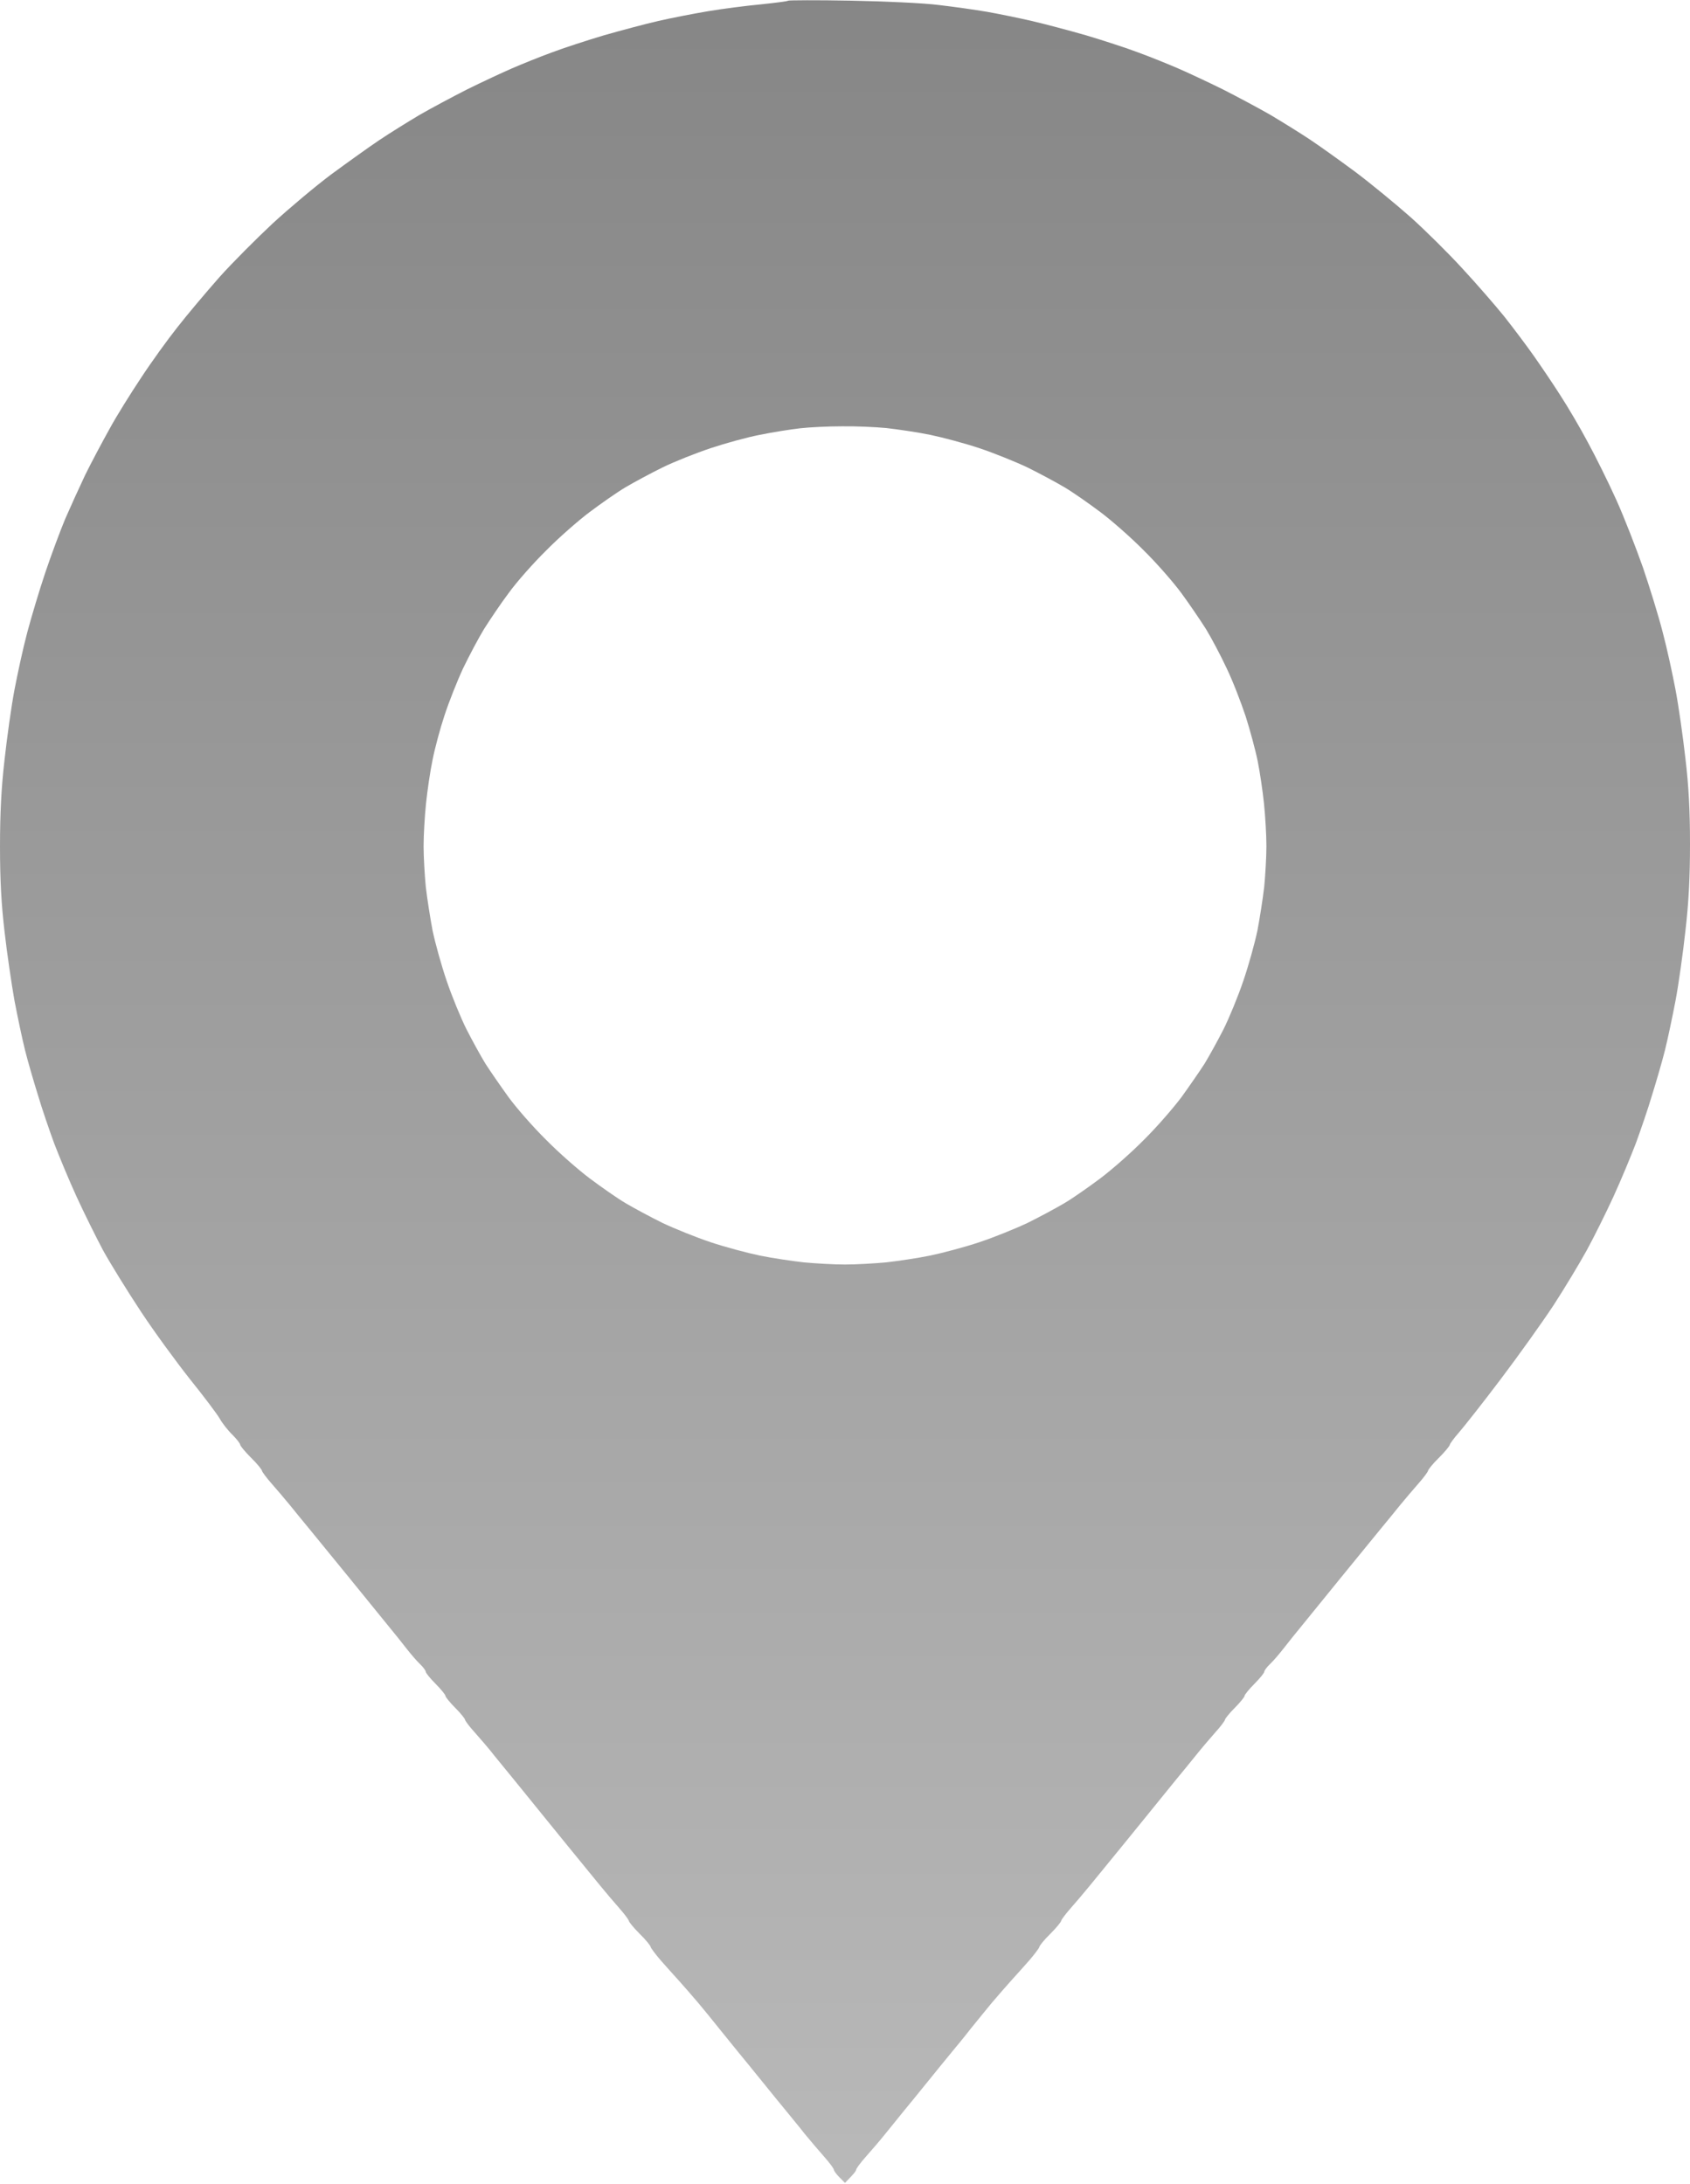 <svg version="1.2" xmlns="http://www.w3.org/2000/svg" viewBox="0 0 774 1000" width="774" height="1000">
  <defs>
    <linearGradient id="gradient" x1="0" y1="0" x2="0" y2="1">
      <stop offset="0%" stop-color="#868686" /> <!-- 30% brighter grayscale of #3f729b -->
      <stop offset="100%" stop-color="#b9b9b9" /> <!-- 30% brighter grayscale of #6f97b6 -->
    </linearGradient>
  </defs>
  <style>
    .s0 { fill: url(#gradient); }
  </style>
	<path id="Path 0" fill-rule="evenodd" class="s0" d="m389.5 0.3c15.9 0.3 33.4 1.1 40.5 2 6.9 0.8 16.8 2.2 22 3.1 5.2 0.9 14.4 2.8 20.5 4.2 6.1 1.4 17.3 4.4 25 6.6 7.7 2.3 18.5 5.8 24 7.9 5.5 2 13.6 5.3 18 7.2 4.4 1.9 13.6 6.2 20.5 9.6 6.9 3.5 16.8 8.8 22 11.8 5.2 3.1 13.1 8 17.5 10.9 4.4 2.9 13.9 9.7 21.2 15.1 7.2 5.4 18.6 14.8 25.4 20.8 6.7 6 17.4 16.6 23.7 23.5 6.4 6.9 15 16.8 19.2 22 4.1 5.2 10.2 13.3 13.5 18 3.3 4.7 8.8 12.8 12.1 18 3.4 5.2 9.1 14.9 12.6 21.5 3.6 6.6 9.5 18.5 13.1 26.5 3.6 8 9 21.9 12.2 31 3.1 9.1 7.2 22.4 9 29.5 1.9 7.1 4.5 19.1 5.9 26.5 1.4 7.4 3.4 21.5 4.5 31.3 1.5 12.6 2.1 23.9 2.1 39.2 0 15.1-0.6 26.9-2.1 39.7-1.1 10.1-3.1 24.4-4.5 31.8-1.4 7.4-3.6 17.8-4.9 23-1.3 5.2-4 14.4-5.9 20.5-1.8 6.1-5.2 16-7.4 22-2.3 6-6.9 17.1-10.3 24.5-3.4 7.4-8.9 18.5-12.2 24.5-3.3 6-10.1 17.3-15.1 25-5 7.6-15.9 22.9-24.3 34-8.3 11-17 22-19.2 24.5-2.2 2.5-4 5-4.1 5.5 0 0.5-2.2 3.2-5 6-2.8 2.7-5 5.5-5 6-0.1 0.5-2 3.1-4.3 5.7-2.3 2.6-6.1 7.1-8.5 10-2.3 2.9-6.2 7.6-8.5 10.4-2.3 2.8-10.7 13.1-18.7 22.9-8 9.8-16.2 19.9-18.2 22.4-2.1 2.5-5.5 6.8-7.7 9.6-2.1 2.7-5 6.1-6.5 7.5-1.5 1.4-2.6 3-2.6 3.5 0 0.5-2 3-4.5 5.5-2.5 2.5-4.5 5-4.5 5.5 0 0.5-2 3-4.5 5.5-2.5 2.5-4.5 5-4.5 5.5-0.1 0.5-2 3.1-4.3 5.6-2.3 2.6-6.4 7.4-9.2 10.9-2.7 3.4-6.6 8.1-8.5 10.4-1.9 2.4-8.9 10.9-15.5 19.1-6.6 8.1-13.7 16.9-15.8 19.4-2 2.5-5.9 7.2-8.5 10.4-2.6 3.2-6.6 7.9-8.9 10.5-2.3 2.6-4.2 5.2-4.3 5.7 0 0.5-2.2 3.2-5 6-2.8 2.7-5 5.5-5 6-0.1 0.5-2.1 3.2-4.5 6-2.4 2.7-6.2 7-8.5 9.5-2.2 2.5-6.2 7-8.8 10.1-2.6 3.1-6.9 8.5-9.7 11.9-2.7 3.5-6.6 8.2-8.5 10.5-1.9 2.3-6.9 8.4-11 13.5-4.1 5.1-9.1 11.2-11 13.5-1.9 2.4-5.7 7-8.5 10.5-2.7 3.4-6.9 8.2-9.2 10.8-2.3 2.6-4.2 5.2-4.2 5.7 0 0.5-1.2 2.1-5.1 6l-2.5-2.5c-1.4-1.4-2.6-3-2.6-3.5 0-0.5-1.9-3.1-4.2-5.7-2.3-2.6-6.4-7.4-9.2-10.8-2.7-3.5-6.6-8.1-8.5-10.5-1.9-2.3-6.9-8.4-11-13.5-4.1-5.1-9.1-11.2-11-13.5-1.9-2.3-5.7-7-8.5-10.5-2.7-3.4-7.1-8.8-9.7-11.9-2.6-3.1-6.6-7.6-8.8-10.1-2.3-2.5-6.1-6.8-8.5-9.5-2.4-2.8-4.4-5.5-4.5-6 0-0.5-2.2-3.3-5-6-2.8-2.8-5-5.5-5-6-0.1-0.5-2-3.1-4.3-5.7-2.3-2.6-6.3-7.3-8.9-10.5-2.6-3.2-6.5-7.9-8.5-10.4-2.1-2.5-9.2-11.3-15.8-19.4-6.6-8.2-13.6-16.7-15.5-19.1-1.9-2.3-5.7-7-8.5-10.4-2.7-3.5-6.9-8.3-9.2-10.9-2.3-2.5-4.2-5.1-4.3-5.6 0-0.5-2-3-4.5-5.5-2.5-2.5-4.5-5-4.5-5.5 0-0.5-2-3-4.5-5.5-2.5-2.5-4.5-5-4.5-5.5 0-0.5-1.1-2.1-2.6-3.5-1.5-1.4-4.4-4.8-6.5-7.5-2.2-2.8-5.6-7.1-7.7-9.6-2-2.5-10.2-12.6-18.2-22.4-8-9.8-16.4-20.1-18.7-22.9-2.3-2.8-6.2-7.5-8.5-10.4-2.4-2.9-6.2-7.4-8.5-10-2.3-2.6-4.2-5.2-4.3-5.7 0-0.5-2.2-3.3-5-6-2.8-2.8-5-5.5-5-6 0-0.5-1.6-2.6-3.5-4.5-2-1.9-4.7-5.3-5.9-7.5-1.3-2.2-7.4-10.3-13.6-18-6.1-7.7-16.3-21.6-22.5-31-6.2-9.4-14-22-17.3-28-3.2-6-8.7-17.1-12.1-24.5-3.4-7.4-8-18.5-10.3-24.5-2.2-6-5.6-15.9-7.4-22-1.9-6.1-4.6-15.3-5.9-20.5-1.3-5.2-3.5-15.6-4.9-23-1.3-7.4-3.4-21.5-4.5-31.3-1.5-12.6-2.1-23.9-2.1-39.2 0-15.1 0.6-26.9 2.1-39.8 1.1-10 3.1-24.3 4.5-31.7 1.4-7.4 4-19.4 5.9-26.5 1.9-7.1 5.6-19.5 8.3-27.5 2.7-8 6.8-19 9.1-24.5 2.4-5.5 6.5-14.5 9.1-20 2.7-5.5 7.7-14.9 11.1-21 3.3-6.1 9.9-16.6 14.5-23.5 4.5-6.9 12-17.3 16.6-23.1 4.6-5.9 13.3-16.2 19.3-23 6-6.7 17.1-17.8 24.5-24.7 7.4-6.8 19.3-16.8 26.5-22.2 7.2-5.3 17.1-12.4 22-15.7 4.9-3.3 13.3-8.5 18.5-11.6 5.2-3 15.1-8.3 22-11.8 6.9-3.4 16.1-7.7 20.5-9.6 4.4-1.9 12.5-5.2 18-7.2 5.5-2.1 16.3-5.6 24-7.9 7.7-2.2 18.9-5.2 25-6.6 6.1-1.4 16.4-3.4 23-4.5 6.6-1.1 17.4-2.5 24-3.1 6.6-0.7 12.2-1.4 12.5-1.7 0.3-0.2 13.1-0.3 28.5 0zm-41.5 198.8c-5.8 1.1-15.9 3.9-22.5 6.1-6.6 2.2-16.5 6.1-22 8.8-5.5 2.7-13.1 6.8-17 9.1-3.9 2.3-11.3 7.5-16.5 11.4-5.2 3.9-14.2 11.8-19.9 17.6-5.8 5.7-13.5 14.4-17.1 19.4-3.7 4.9-8.7 12.4-11.3 16.5-2.5 4.1-6.8 12.2-9.6 18-2.7 5.8-6.5 15.4-8.5 21.5-2 6-4.5 15.3-5.5 20.5-1.1 5.2-2.4 14.2-3 20-0.6 5.8-1.1 14.5-1.1 19.5 0 4.9 0.5 13.3 1 18.5 0.6 5.2 2 14.2 3.1 20 1.2 5.8 4.1 16.2 6.5 23.2 2.4 7.1 6.5 17 9 22 2.6 5.1 6.5 12.2 8.7 15.8 2.3 3.6 7.1 10.5 10.7 15.5 3.6 4.9 11.3 13.7 17.1 19.4 5.7 5.8 14.7 13.7 19.9 17.6 5.2 3.9 12.6 9.1 16.5 11.4 3.9 2.3 11.5 6.4 17 9.1 5.5 2.6 15.4 6.6 22 8.8 6.6 2.2 16.7 4.9 22.5 6.1 5.8 1.2 14.8 2.5 20 3.1 5.2 0.5 13.8 1 19 1 5.2 0 13.8-0.5 19-1 5.2-0.6 14.2-1.9 20-3.1 5.8-1.2 15.9-3.9 22.5-6.1 6.6-2.2 16.5-6.2 22-8.8 5.5-2.7 13.1-6.8 17-9.1 3.9-2.3 11.3-7.5 16.5-11.4 5.2-3.9 14.2-11.8 19.9-17.6 5.8-5.7 13.4-14.5 17.1-19.4 3.6-5 8.4-11.9 10.7-15.5 2.2-3.6 6.1-10.7 8.7-15.8 2.5-5 6.6-14.9 9-22 2.4-7 5.3-17.4 6.5-23.2 1.1-5.8 2.5-14.8 3.1-20 0.5-5.2 1-13.6 1-18.5 0-5-0.5-13.7-1.1-19.5-0.6-5.8-1.9-14.6-2.9-19.5-1-5-3.5-14.2-5.5-20.5-2.1-6.3-5.9-16.2-8.7-22-2.7-5.8-7-13.9-9.5-18-2.6-4.1-7.7-11.6-11.3-16.5-3.7-5-11.3-13.7-17.1-19.4-5.7-5.8-14.7-13.7-19.9-17.6-5.2-3.9-12.6-9.1-16.5-11.4-3.9-2.3-11.5-6.4-17-9.1-5.5-2.6-15.4-6.6-22-8.8-6.6-2.2-16.7-4.9-22.5-6.1-5.8-1.2-14.8-2.5-20-3.1-5.2-0.5-14.4-0.9-20.5-0.8-6.1 0-14.6 0.4-19 0.9-4.4 0.5-12.7 1.8-18.5 3z"/>
</svg>